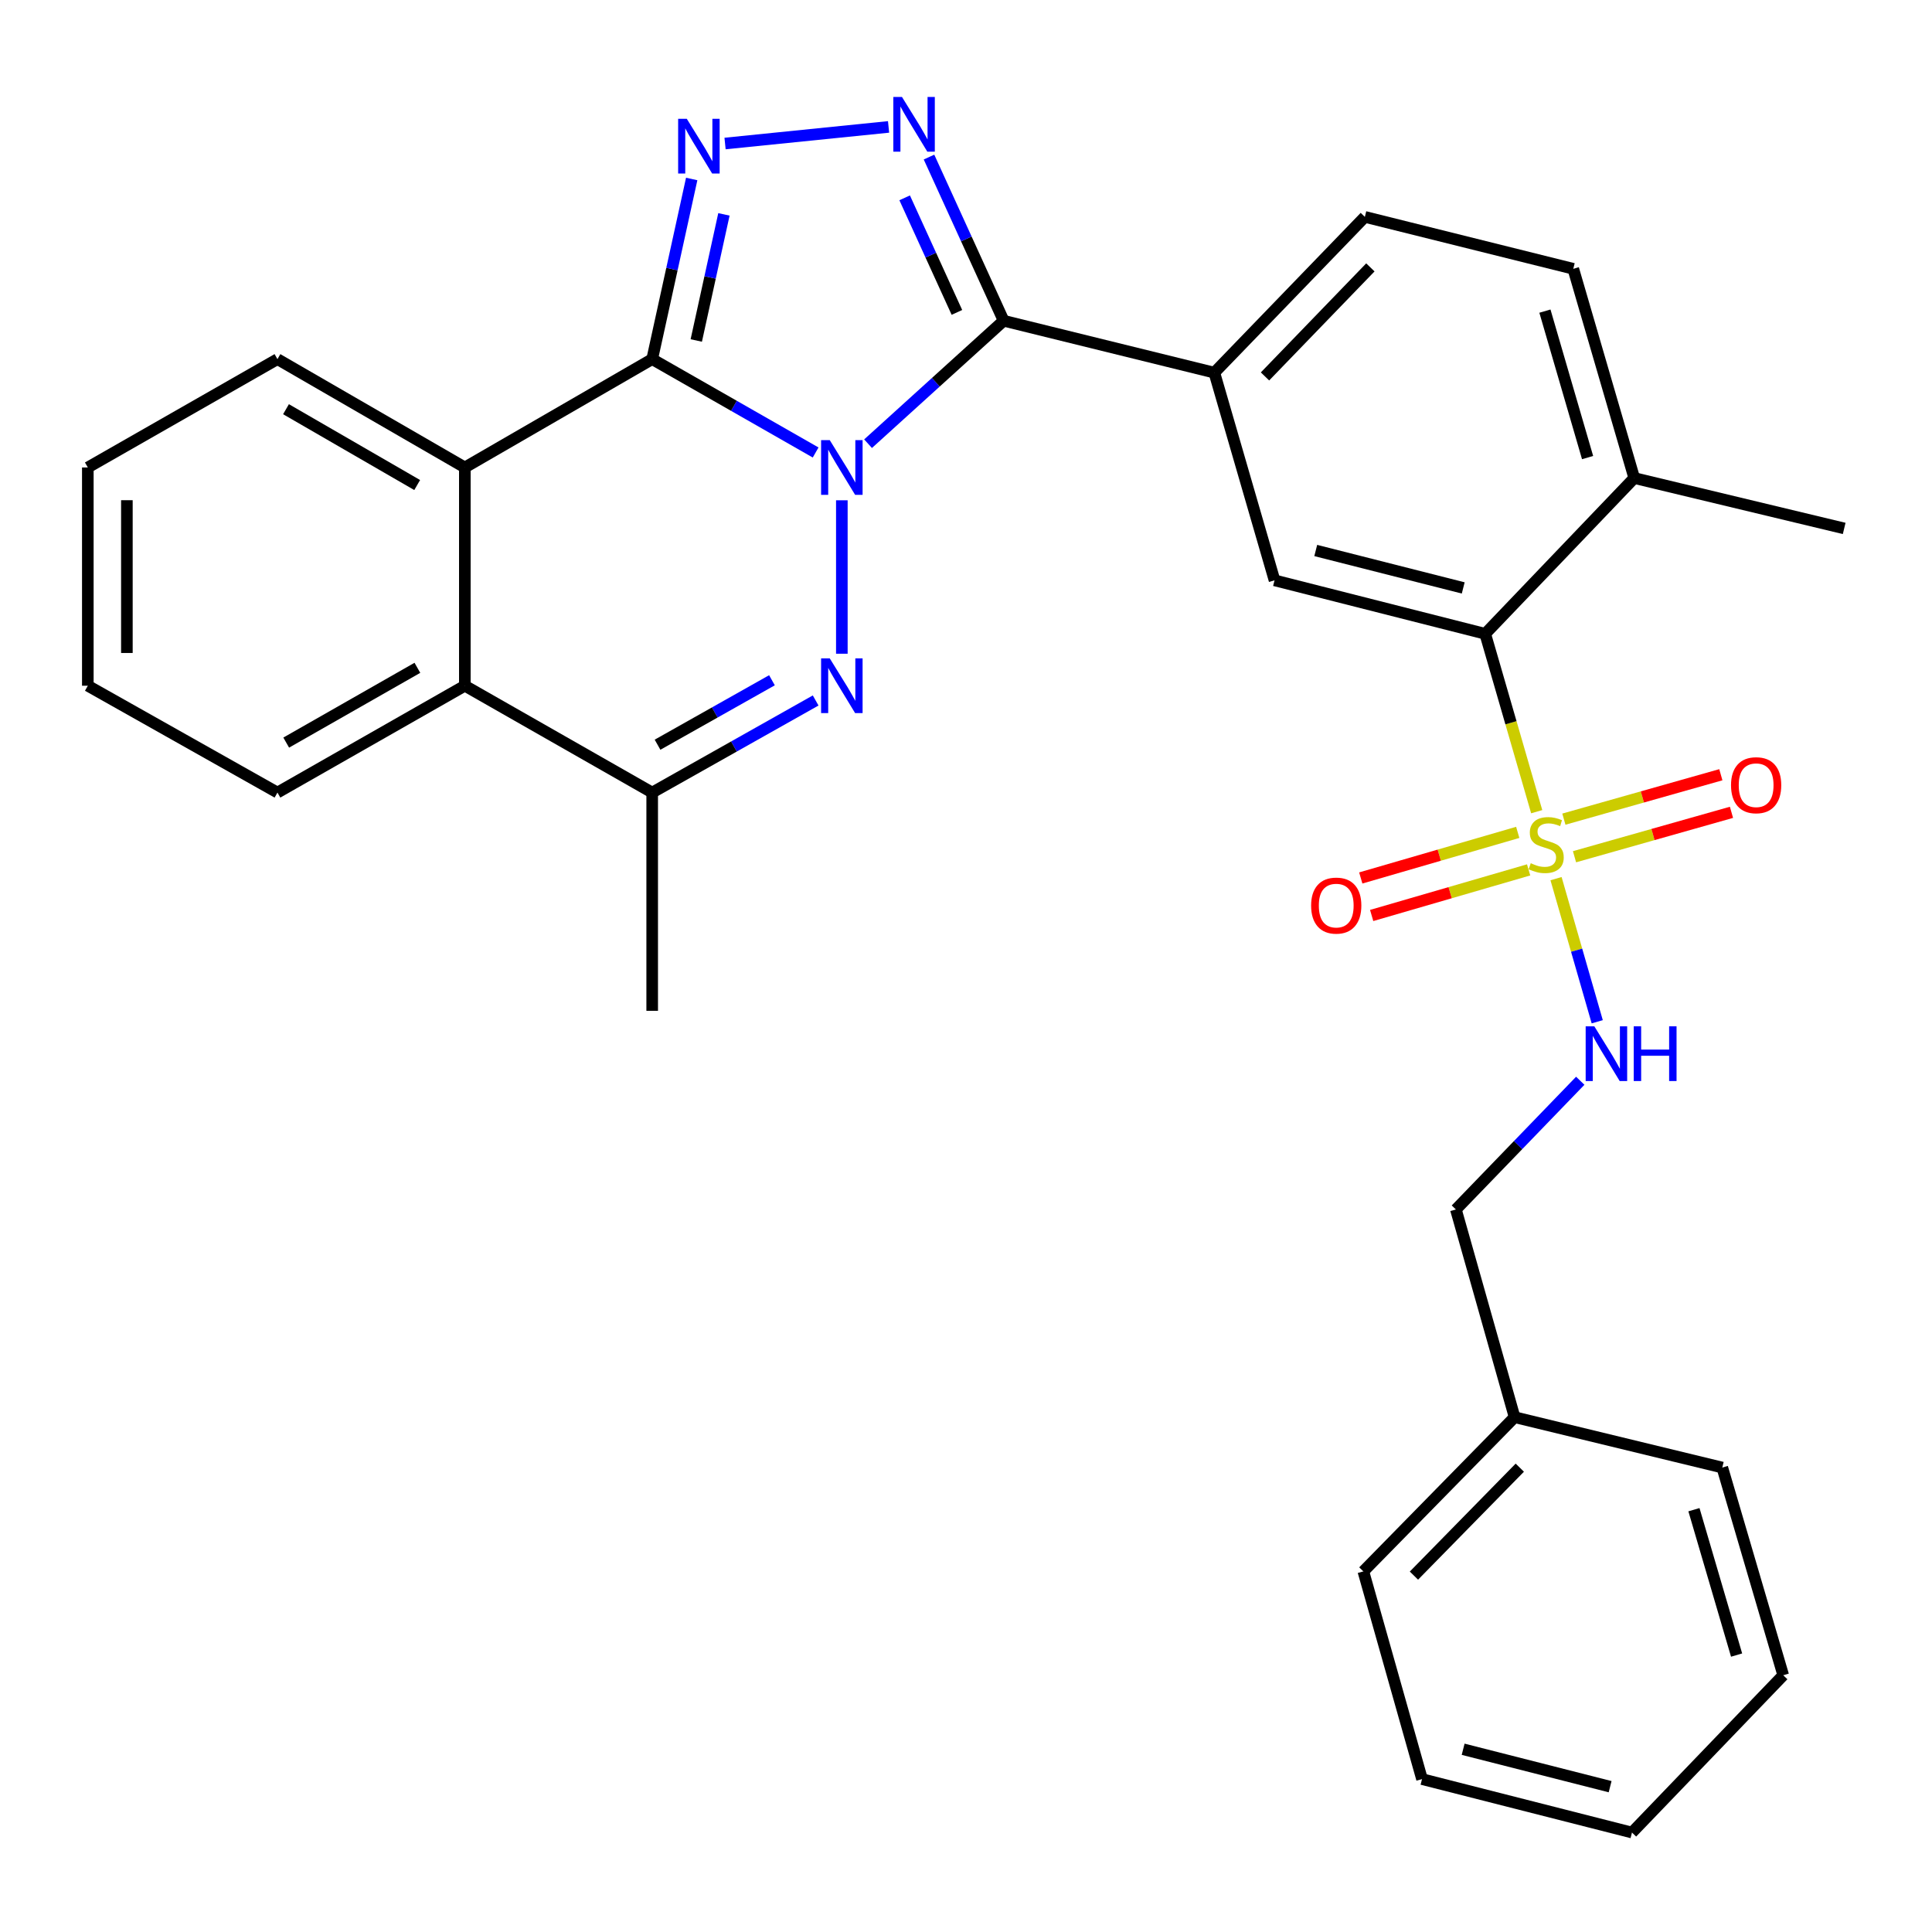 <?xml version='1.0' encoding='iso-8859-1'?>
<svg version='1.1' baseProfile='full'
              xmlns='http://www.w3.org/2000/svg'
                      xmlns:rdkit='http://www.rdkit.org/xml'
                      xmlns:xlink='http://www.w3.org/1999/xlink'
                  xml:space='preserve'
width='1000px' height='1000px' viewBox='0 0 1000 1000'>
<!-- END OF HEADER -->
<rect style='opacity:1.0;fill:#FFFFFF;stroke:none' width='1000' height='1000' x='0' y='0'> </rect>
<path class='bond-0' d='M 422.171,234.211 L 379.873,210.049' style='fill:none;fill-rule:evenodd;stroke:#0000FF;stroke-width:6px;stroke-linecap:butt;stroke-linejoin:miter;stroke-opacity:1' />
<path class='bond-0' d='M 379.873,210.049 L 337.574,185.887' style='fill:none;fill-rule:evenodd;stroke:#000000;stroke-width:6px;stroke-linecap:butt;stroke-linejoin:miter;stroke-opacity:1' />
<path class='bond-1' d='M 449.304,229.659 L 484.396,197.837' style='fill:none;fill-rule:evenodd;stroke:#0000FF;stroke-width:6px;stroke-linecap:butt;stroke-linejoin:miter;stroke-opacity:1' />
<path class='bond-1' d='M 484.396,197.837 L 519.489,166.016' style='fill:none;fill-rule:evenodd;stroke:#000000;stroke-width:6px;stroke-linecap:butt;stroke-linejoin:miter;stroke-opacity:1' />
<path class='bond-2' d='M 435.737,258.945 L 435.737,338.369' style='fill:none;fill-rule:evenodd;stroke:#0000FF;stroke-width:6px;stroke-linecap:butt;stroke-linejoin:miter;stroke-opacity:1' />
<path class='bond-4' d='M 337.574,185.887 L 347.799,139.264' style='fill:none;fill-rule:evenodd;stroke:#000000;stroke-width:6px;stroke-linecap:butt;stroke-linejoin:miter;stroke-opacity:1' />
<path class='bond-4' d='M 347.799,139.264 L 358.023,92.641' style='fill:none;fill-rule:evenodd;stroke:#0000FF;stroke-width:6px;stroke-linecap:butt;stroke-linejoin:miter;stroke-opacity:1' />
<path class='bond-4' d='M 360.391,176.231 L 367.548,143.595' style='fill:none;fill-rule:evenodd;stroke:#000000;stroke-width:6px;stroke-linecap:butt;stroke-linejoin:miter;stroke-opacity:1' />
<path class='bond-4' d='M 367.548,143.595 L 374.705,110.959' style='fill:none;fill-rule:evenodd;stroke:#0000FF;stroke-width:6px;stroke-linecap:butt;stroke-linejoin:miter;stroke-opacity:1' />
<path class='bond-6' d='M 337.574,185.887 L 240.602,241.961' style='fill:none;fill-rule:evenodd;stroke:#000000;stroke-width:6px;stroke-linecap:butt;stroke-linejoin:miter;stroke-opacity:1' />
<path class='bond-5' d='M 519.489,166.016 L 500.171,123.659' style='fill:none;fill-rule:evenodd;stroke:#000000;stroke-width:6px;stroke-linecap:butt;stroke-linejoin:miter;stroke-opacity:1' />
<path class='bond-5' d='M 500.171,123.659 L 480.852,81.302' style='fill:none;fill-rule:evenodd;stroke:#0000FF;stroke-width:6px;stroke-linecap:butt;stroke-linejoin:miter;stroke-opacity:1' />
<path class='bond-5' d='M 495.297,161.699 L 481.774,132.049' style='fill:none;fill-rule:evenodd;stroke:#000000;stroke-width:6px;stroke-linecap:butt;stroke-linejoin:miter;stroke-opacity:1' />
<path class='bond-5' d='M 481.774,132.049 L 468.252,102.399' style='fill:none;fill-rule:evenodd;stroke:#0000FF;stroke-width:6px;stroke-linecap:butt;stroke-linejoin:miter;stroke-opacity:1' />
<path class='bond-9' d='M 519.489,166.016 L 628.537,192.885' style='fill:none;fill-rule:evenodd;stroke:#000000;stroke-width:6px;stroke-linecap:butt;stroke-linejoin:miter;stroke-opacity:1' />
<path class='bond-7' d='M 422.181,362.566 L 379.877,386.397' style='fill:none;fill-rule:evenodd;stroke:#0000FF;stroke-width:6px;stroke-linecap:butt;stroke-linejoin:miter;stroke-opacity:1' />
<path class='bond-7' d='M 379.877,386.397 L 337.574,410.228' style='fill:none;fill-rule:evenodd;stroke:#000000;stroke-width:6px;stroke-linecap:butt;stroke-linejoin:miter;stroke-opacity:1' />
<path class='bond-7' d='M 399.566,352.099 L 369.954,368.781' style='fill:none;fill-rule:evenodd;stroke:#0000FF;stroke-width:6px;stroke-linecap:butt;stroke-linejoin:miter;stroke-opacity:1' />
<path class='bond-7' d='M 369.954,368.781 L 340.341,385.462' style='fill:none;fill-rule:evenodd;stroke:#000000;stroke-width:6px;stroke-linecap:butt;stroke-linejoin:miter;stroke-opacity:1' />
<path class='bond-3' d='M 795.399,420.128 L 782.071,374.094' style='fill:none;fill-rule:evenodd;stroke:#CCCC00;stroke-width:6px;stroke-linecap:butt;stroke-linejoin:miter;stroke-opacity:1' />
<path class='bond-3' d='M 782.071,374.094 L 768.744,328.06' style='fill:none;fill-rule:evenodd;stroke:#000000;stroke-width:6px;stroke-linecap:butt;stroke-linejoin:miter;stroke-opacity:1' />
<path class='bond-12' d='M 805.402,454.783 L 816.064,491.823' style='fill:none;fill-rule:evenodd;stroke:#CCCC00;stroke-width:6px;stroke-linecap:butt;stroke-linejoin:miter;stroke-opacity:1' />
<path class='bond-12' d='M 816.064,491.823 L 826.725,528.863' style='fill:none;fill-rule:evenodd;stroke:#0000FF;stroke-width:6px;stroke-linecap:butt;stroke-linejoin:miter;stroke-opacity:1' />
<path class='bond-13' d='M 814.964,443.445 L 855.588,431.952' style='fill:none;fill-rule:evenodd;stroke:#CCCC00;stroke-width:6px;stroke-linecap:butt;stroke-linejoin:miter;stroke-opacity:1' />
<path class='bond-13' d='M 855.588,431.952 L 896.212,420.458' style='fill:none;fill-rule:evenodd;stroke:#FF0000;stroke-width:6px;stroke-linecap:butt;stroke-linejoin:miter;stroke-opacity:1' />
<path class='bond-13' d='M 809.459,423.99 L 850.084,412.496' style='fill:none;fill-rule:evenodd;stroke:#CCCC00;stroke-width:6px;stroke-linecap:butt;stroke-linejoin:miter;stroke-opacity:1' />
<path class='bond-13' d='M 850.084,412.496 L 890.708,401.003' style='fill:none;fill-rule:evenodd;stroke:#FF0000;stroke-width:6px;stroke-linecap:butt;stroke-linejoin:miter;stroke-opacity:1' />
<path class='bond-14' d='M 785.579,430.836 L 744.955,442.635' style='fill:none;fill-rule:evenodd;stroke:#CCCC00;stroke-width:6px;stroke-linecap:butt;stroke-linejoin:miter;stroke-opacity:1' />
<path class='bond-14' d='M 744.955,442.635 L 704.331,454.434' style='fill:none;fill-rule:evenodd;stroke:#FF0000;stroke-width:6px;stroke-linecap:butt;stroke-linejoin:miter;stroke-opacity:1' />
<path class='bond-14' d='M 791.219,450.252 L 750.594,462.051' style='fill:none;fill-rule:evenodd;stroke:#CCCC00;stroke-width:6px;stroke-linecap:butt;stroke-linejoin:miter;stroke-opacity:1' />
<path class='bond-14' d='M 750.594,462.051 L 709.97,473.85' style='fill:none;fill-rule:evenodd;stroke:#FF0000;stroke-width:6px;stroke-linecap:butt;stroke-linejoin:miter;stroke-opacity:1' />
<path class='bond-31' d='M 375.286,74.284 L 459.922,65.689' style='fill:none;fill-rule:evenodd;stroke:#0000FF;stroke-width:6px;stroke-linecap:butt;stroke-linejoin:miter;stroke-opacity:1' />
<path class='bond-19' d='M 240.602,241.961 L 143.607,185.887' style='fill:none;fill-rule:evenodd;stroke:#000000;stroke-width:6px;stroke-linecap:butt;stroke-linejoin:miter;stroke-opacity:1' />
<path class='bond-19' d='M 215.933,251.054 L 148.036,211.802' style='fill:none;fill-rule:evenodd;stroke:#000000;stroke-width:6px;stroke-linecap:butt;stroke-linejoin:miter;stroke-opacity:1' />
<path class='bond-32' d='M 240.602,241.961 L 240.602,354.929' style='fill:none;fill-rule:evenodd;stroke:#000000;stroke-width:6px;stroke-linecap:butt;stroke-linejoin:miter;stroke-opacity:1' />
<path class='bond-10' d='M 337.574,410.228 L 240.602,354.929' style='fill:none;fill-rule:evenodd;stroke:#000000;stroke-width:6px;stroke-linecap:butt;stroke-linejoin:miter;stroke-opacity:1' />
<path class='bond-20' d='M 337.574,410.228 L 337.574,523.196' style='fill:none;fill-rule:evenodd;stroke:#000000;stroke-width:6px;stroke-linecap:butt;stroke-linejoin:miter;stroke-opacity:1' />
<path class='bond-8' d='M 768.744,328.06 L 659.696,300.382' style='fill:none;fill-rule:evenodd;stroke:#000000;stroke-width:6px;stroke-linecap:butt;stroke-linejoin:miter;stroke-opacity:1' />
<path class='bond-8' d='M 757.361,304.311 L 681.028,284.936' style='fill:none;fill-rule:evenodd;stroke:#000000;stroke-width:6px;stroke-linecap:butt;stroke-linejoin:miter;stroke-opacity:1' />
<path class='bond-34' d='M 768.744,328.06 L 845.88,247.431' style='fill:none;fill-rule:evenodd;stroke:#000000;stroke-width:6px;stroke-linecap:butt;stroke-linejoin:miter;stroke-opacity:1' />
<path class='bond-11' d='M 628.537,192.885 L 659.696,300.382' style='fill:none;fill-rule:evenodd;stroke:#000000;stroke-width:6px;stroke-linecap:butt;stroke-linejoin:miter;stroke-opacity:1' />
<path class='bond-16' d='M 628.537,192.885 L 706.447,112.256' style='fill:none;fill-rule:evenodd;stroke:#000000;stroke-width:6px;stroke-linecap:butt;stroke-linejoin:miter;stroke-opacity:1' />
<path class='bond-16' d='M 654.763,194.84 L 709.301,138.4' style='fill:none;fill-rule:evenodd;stroke:#000000;stroke-width:6px;stroke-linecap:butt;stroke-linejoin:miter;stroke-opacity:1' />
<path class='bond-22' d='M 240.602,354.929 L 143.607,410.228' style='fill:none;fill-rule:evenodd;stroke:#000000;stroke-width:6px;stroke-linecap:butt;stroke-linejoin:miter;stroke-opacity:1' />
<path class='bond-22' d='M 216.038,345.659 L 148.142,384.368' style='fill:none;fill-rule:evenodd;stroke:#000000;stroke-width:6px;stroke-linecap:butt;stroke-linejoin:miter;stroke-opacity:1' />
<path class='bond-18' d='M 817.936,559.398 L 785.752,592.709' style='fill:none;fill-rule:evenodd;stroke:#0000FF;stroke-width:6px;stroke-linecap:butt;stroke-linejoin:miter;stroke-opacity:1' />
<path class='bond-18' d='M 785.752,592.709 L 753.569,626.02' style='fill:none;fill-rule:evenodd;stroke:#000000;stroke-width:6px;stroke-linecap:butt;stroke-linejoin:miter;stroke-opacity:1' />
<path class='bond-15' d='M 845.88,247.431 L 814.327,139.136' style='fill:none;fill-rule:evenodd;stroke:#000000;stroke-width:6px;stroke-linecap:butt;stroke-linejoin:miter;stroke-opacity:1' />
<path class='bond-15' d='M 821.735,236.843 L 799.648,161.036' style='fill:none;fill-rule:evenodd;stroke:#000000;stroke-width:6px;stroke-linecap:butt;stroke-linejoin:miter;stroke-opacity:1' />
<path class='bond-23' d='M 845.88,247.431 L 954.545,273.514' style='fill:none;fill-rule:evenodd;stroke:#000000;stroke-width:6px;stroke-linecap:butt;stroke-linejoin:miter;stroke-opacity:1' />
<path class='bond-17' d='M 706.447,112.256 L 814.327,139.136' style='fill:none;fill-rule:evenodd;stroke:#000000;stroke-width:6px;stroke-linecap:butt;stroke-linejoin:miter;stroke-opacity:1' />
<path class='bond-21' d='M 753.569,626.02 L 783.953,733.529' style='fill:none;fill-rule:evenodd;stroke:#000000;stroke-width:6px;stroke-linecap:butt;stroke-linejoin:miter;stroke-opacity:1' />
<path class='bond-26' d='M 143.607,185.887 L 45.455,241.961' style='fill:none;fill-rule:evenodd;stroke:#000000;stroke-width:6px;stroke-linecap:butt;stroke-linejoin:miter;stroke-opacity:1' />
<path class='bond-24' d='M 783.953,733.529 L 705.672,813.349' style='fill:none;fill-rule:evenodd;stroke:#000000;stroke-width:6px;stroke-linecap:butt;stroke-linejoin:miter;stroke-opacity:1' />
<path class='bond-24' d='M 786.647,759.66 L 731.85,815.534' style='fill:none;fill-rule:evenodd;stroke:#000000;stroke-width:6px;stroke-linecap:butt;stroke-linejoin:miter;stroke-opacity:1' />
<path class='bond-25' d='M 783.953,733.529 L 891.451,759.601' style='fill:none;fill-rule:evenodd;stroke:#000000;stroke-width:6px;stroke-linecap:butt;stroke-linejoin:miter;stroke-opacity:1' />
<path class='bond-27' d='M 143.607,410.228 L 45.455,354.929' style='fill:none;fill-rule:evenodd;stroke:#000000;stroke-width:6px;stroke-linecap:butt;stroke-linejoin:miter;stroke-opacity:1' />
<path class='bond-29' d='M 705.672,813.349 L 736.034,920.858' style='fill:none;fill-rule:evenodd;stroke:#000000;stroke-width:6px;stroke-linecap:butt;stroke-linejoin:miter;stroke-opacity:1' />
<path class='bond-28' d='M 891.451,759.601 L 922.993,867.098' style='fill:none;fill-rule:evenodd;stroke:#000000;stroke-width:6px;stroke-linecap:butt;stroke-linejoin:miter;stroke-opacity:1' />
<path class='bond-28' d='M 876.781,781.418 L 898.86,856.666' style='fill:none;fill-rule:evenodd;stroke:#000000;stroke-width:6px;stroke-linecap:butt;stroke-linejoin:miter;stroke-opacity:1' />
<path class='bond-33' d='M 45.455,241.961 L 45.455,354.929' style='fill:none;fill-rule:evenodd;stroke:#000000;stroke-width:6px;stroke-linecap:butt;stroke-linejoin:miter;stroke-opacity:1' />
<path class='bond-33' d='M 65.674,258.906 L 65.674,337.983' style='fill:none;fill-rule:evenodd;stroke:#000000;stroke-width:6px;stroke-linecap:butt;stroke-linejoin:miter;stroke-opacity:1' />
<path class='bond-30' d='M 922.993,867.098 L 844.711,948.525' style='fill:none;fill-rule:evenodd;stroke:#000000;stroke-width:6px;stroke-linecap:butt;stroke-linejoin:miter;stroke-opacity:1' />
<path class='bond-35' d='M 736.034,920.858 L 844.711,948.525' style='fill:none;fill-rule:evenodd;stroke:#000000;stroke-width:6px;stroke-linecap:butt;stroke-linejoin:miter;stroke-opacity:1' />
<path class='bond-35' d='M 757.324,905.414 L 833.398,924.781' style='fill:none;fill-rule:evenodd;stroke:#000000;stroke-width:6px;stroke-linecap:butt;stroke-linejoin:miter;stroke-opacity:1' />
<path  class='atom-0' d='M 429.477 227.801
L 438.757 242.801
Q 439.677 244.281, 441.157 246.961
Q 442.637 249.641, 442.717 249.801
L 442.717 227.801
L 446.477 227.801
L 446.477 256.121
L 442.597 256.121
L 432.637 239.721
Q 431.477 237.801, 430.237 235.601
Q 429.037 233.401, 428.677 232.721
L 428.677 256.121
L 424.997 256.121
L 424.997 227.801
L 429.477 227.801
' fill='#0000FF'/>
<path  class='atom-3' d='M 429.477 340.769
L 438.757 355.769
Q 439.677 357.249, 441.157 359.929
Q 442.637 362.609, 442.717 362.769
L 442.717 340.769
L 446.477 340.769
L 446.477 369.089
L 442.597 369.089
L 432.637 352.689
Q 431.477 350.769, 430.237 348.569
Q 429.037 346.369, 428.677 345.689
L 428.677 369.089
L 424.997 369.089
L 424.997 340.769
L 429.477 340.769
' fill='#0000FF'/>
<path  class='atom-4' d='M 792.308 446.805
Q 792.628 446.925, 793.948 447.485
Q 795.268 448.045, 796.708 448.405
Q 798.188 448.725, 799.628 448.725
Q 802.308 448.725, 803.868 447.445
Q 805.428 446.125, 805.428 443.845
Q 805.428 442.285, 804.628 441.325
Q 803.868 440.365, 802.668 439.845
Q 801.468 439.325, 799.468 438.725
Q 796.948 437.965, 795.428 437.245
Q 793.948 436.525, 792.868 435.005
Q 791.828 433.485, 791.828 430.925
Q 791.828 427.365, 794.228 425.165
Q 796.668 422.965, 801.468 422.965
Q 804.748 422.965, 808.468 424.525
L 807.548 427.605
Q 804.148 426.205, 801.588 426.205
Q 798.828 426.205, 797.308 427.365
Q 795.788 428.485, 795.828 430.445
Q 795.828 431.965, 796.588 432.885
Q 797.388 433.805, 798.508 434.325
Q 799.668 434.845, 801.588 435.445
Q 804.148 436.245, 805.668 437.045
Q 807.188 437.845, 808.268 439.485
Q 809.388 441.085, 809.388 443.845
Q 809.388 447.765, 806.748 449.885
Q 804.148 451.965, 799.788 451.965
Q 797.268 451.965, 795.348 451.405
Q 793.468 450.885, 791.228 449.965
L 792.308 446.805
' fill='#CCCC00'/>
<path  class='atom-5' d='M 355.487 61.499
L 364.767 76.499
Q 365.687 77.98, 367.167 80.659
Q 368.647 83.34, 368.727 83.499
L 368.727 61.499
L 372.487 61.499
L 372.487 89.82
L 368.607 89.82
L 358.647 73.419
Q 357.487 71.499, 356.247 69.299
Q 355.047 67.1, 354.687 66.419
L 354.687 89.82
L 351.007 89.82
L 351.007 61.499
L 355.487 61.499
' fill='#0000FF'/>
<path  class='atom-6' d='M 466.86 50.188
L 476.14 65.188
Q 477.06 66.668, 478.54 69.348
Q 480.02 72.028, 480.1 72.188
L 480.1 50.188
L 483.86 50.188
L 483.86 78.508
L 479.98 78.508
L 470.02 62.108
Q 468.86 60.188, 467.62 57.988
Q 466.42 55.788, 466.06 55.108
L 466.06 78.508
L 462.38 78.508
L 462.38 50.188
L 466.86 50.188
' fill='#0000FF'/>
<path  class='atom-13' d='M 825.219 531.22
L 834.499 546.22
Q 835.419 547.7, 836.899 550.38
Q 838.379 553.06, 838.459 553.22
L 838.459 531.22
L 842.219 531.22
L 842.219 559.54
L 838.339 559.54
L 828.379 543.14
Q 827.219 541.22, 825.979 539.02
Q 824.779 536.82, 824.419 536.14
L 824.419 559.54
L 820.739 559.54
L 820.739 531.22
L 825.219 531.22
' fill='#0000FF'/>
<path  class='atom-13' d='M 845.619 531.22
L 849.459 531.22
L 849.459 543.26
L 863.939 543.26
L 863.939 531.22
L 867.779 531.22
L 867.779 559.54
L 863.939 559.54
L 863.939 546.46
L 849.459 546.46
L 849.459 559.54
L 845.619 559.54
L 845.619 531.22
' fill='#0000FF'/>
<path  class='atom-14' d='M 895.974 406.421
Q 895.974 399.621, 899.334 395.821
Q 902.694 392.021, 908.974 392.021
Q 915.254 392.021, 918.614 395.821
Q 921.974 399.621, 921.974 406.421
Q 921.974 413.301, 918.574 417.221
Q 915.174 421.101, 908.974 421.101
Q 902.734 421.101, 899.334 417.221
Q 895.974 413.341, 895.974 406.421
M 908.974 417.901
Q 913.294 417.901, 915.614 415.021
Q 917.974 412.101, 917.974 406.421
Q 917.974 400.861, 915.614 398.061
Q 913.294 395.221, 908.974 395.221
Q 904.654 395.221, 902.294 398.021
Q 899.974 400.821, 899.974 406.421
Q 899.974 412.141, 902.294 415.021
Q 904.654 417.901, 908.974 417.901
' fill='#FF0000'/>
<path  class='atom-15' d='M 678.631 468.729
Q 678.631 461.929, 681.991 458.129
Q 685.351 454.329, 691.631 454.329
Q 697.911 454.329, 701.271 458.129
Q 704.631 461.929, 704.631 468.729
Q 704.631 475.609, 701.231 479.529
Q 697.831 483.409, 691.631 483.409
Q 685.391 483.409, 681.991 479.529
Q 678.631 475.649, 678.631 468.729
M 691.631 480.209
Q 695.951 480.209, 698.271 477.329
Q 700.631 474.409, 700.631 468.729
Q 700.631 463.169, 698.271 460.369
Q 695.951 457.529, 691.631 457.529
Q 687.311 457.529, 684.951 460.329
Q 682.631 463.129, 682.631 468.729
Q 682.631 474.449, 684.951 477.329
Q 687.311 480.209, 691.631 480.209
' fill='#FF0000'/>
</svg>
